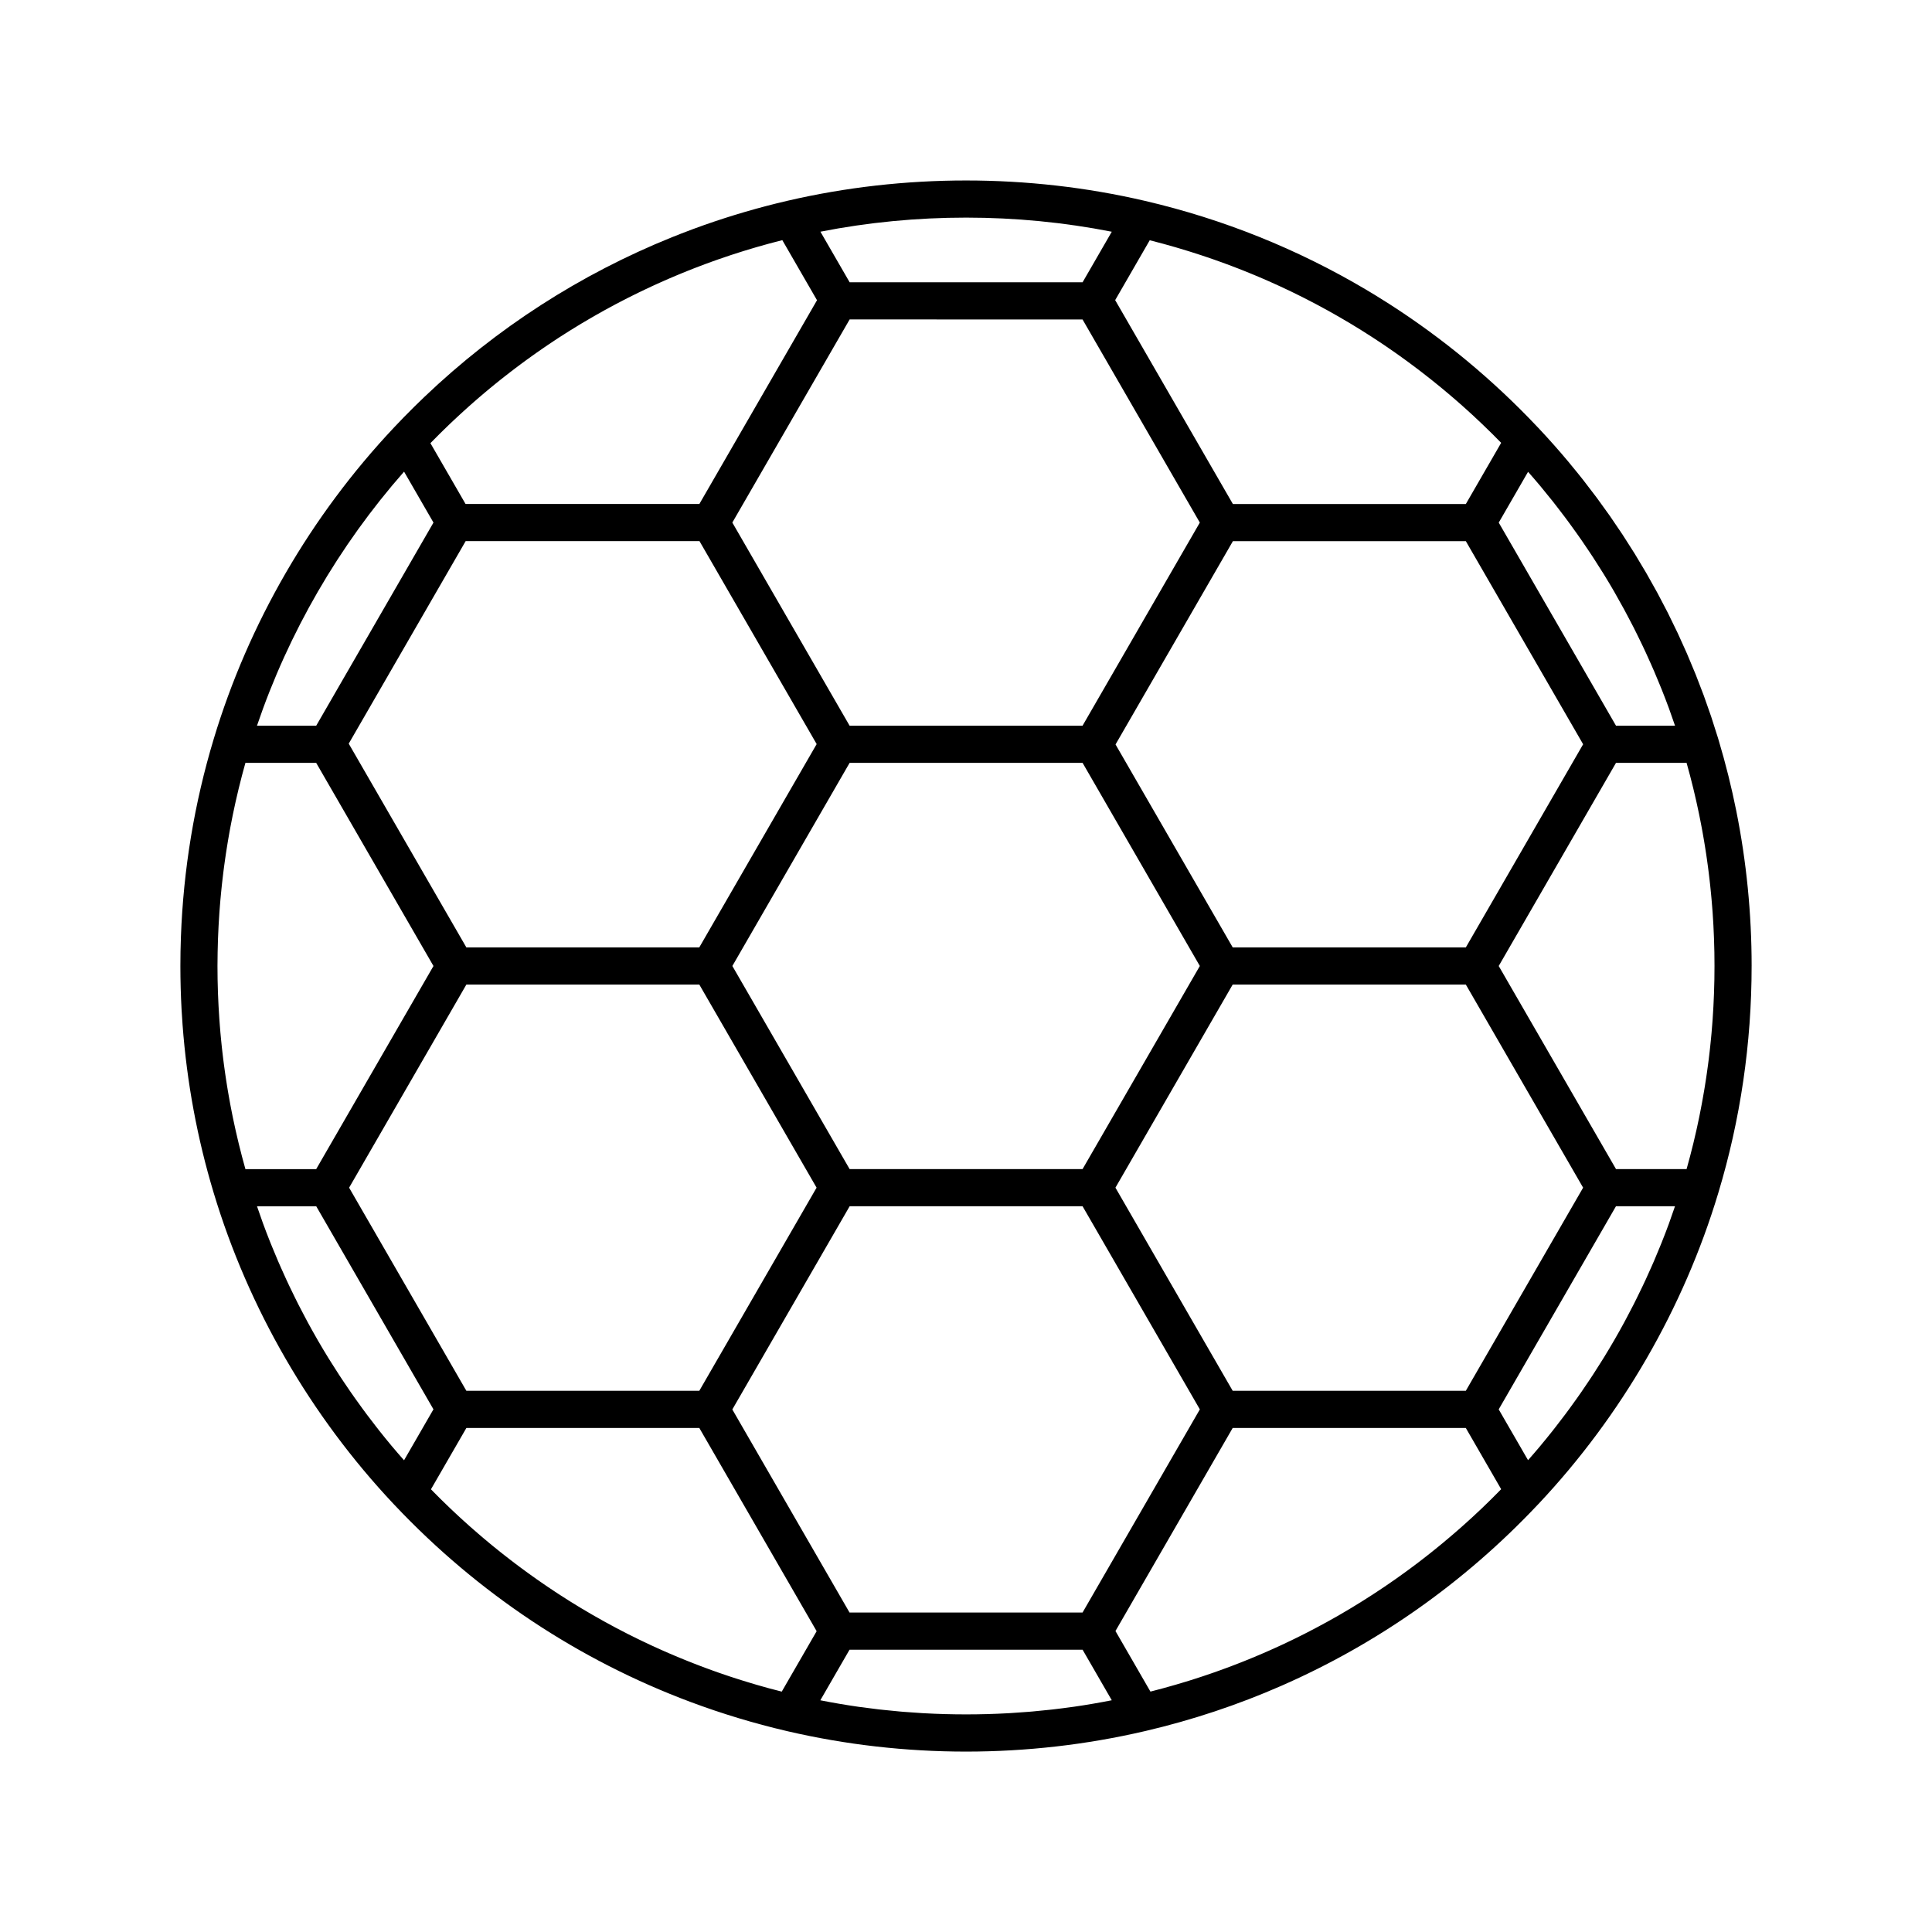 <?xml version="1.0" encoding="UTF-8"?>
<!-- The Best Svg Icon site in the world: iconSvg.co, Visit us! https://iconsvg.co -->
<svg fill="#000000" width="800px" height="800px" version="1.1" viewBox="144 144 512 512" xmlns="http://www.w3.org/2000/svg">
 <path d="m608.2 400c0-13.875-1.367-27.633-4.066-41.098-1.258-6.273-2.805-12.48-4.637-18.609-0.004-0.016-0.012-0.027-0.016-0.043-0.043-0.141-0.082-0.281-0.121-0.422-0.012-0.039-0.023-0.074-0.035-0.113-0.035-0.102-0.055-0.211-0.094-0.312-0.266-0.879-0.559-1.75-0.84-2.629-0.305-0.953-0.594-1.906-0.91-2.856-0.309-0.918-0.637-1.828-0.961-2.742-0.34-0.965-0.668-1.934-1.02-2.894-0.328-0.891-0.68-1.773-1.02-2.66-0.371-0.973-0.734-1.949-1.125-2.918-0.348-0.867-0.719-1.727-1.082-2.594-0.406-0.977-0.801-1.953-1.223-2.922-0.367-0.848-0.762-1.688-1.141-2.535-0.438-0.973-0.867-1.949-1.32-2.914-0.395-0.84-0.812-1.668-1.219-2.504-0.465-0.957-0.922-1.918-1.398-2.871-0.426-0.84-0.871-1.668-1.309-2.504-0.484-0.934-0.965-1.871-1.465-2.793-0.461-0.848-0.941-1.684-1.414-2.523-0.504-0.898-0.996-1.805-1.512-2.695-0.5-0.867-1.027-1.723-1.543-2.582-0.508-0.852-1.008-1.707-1.527-2.551-0.551-0.895-1.129-1.773-1.691-2.656-0.508-0.797-1.008-1.602-1.527-2.394-0.609-0.93-1.246-1.844-1.871-2.762-0.496-0.73-0.984-1.469-1.488-2.191-0.688-0.984-1.402-1.949-2.106-2.922-0.469-0.645-0.922-1.297-1.398-1.938-0.816-1.098-1.656-2.176-2.496-3.262-0.383-0.496-0.758-1.004-1.145-1.496-1.027-1.305-2.082-2.59-3.144-3.871-0.215-0.258-0.418-0.523-0.633-0.781-2.566-3.07-5.227-6.07-7.969-8.988-0.004-0.004-0.008-0.008-0.012-0.012-0.109-0.121-0.223-0.238-0.34-0.352-11.816-12.52-24.988-23.418-39.234-32.551-1.242-0.797-2.496-1.582-3.754-2.352-0.785-0.477-1.57-0.953-2.359-1.418-18.129-10.75-37.855-18.707-58.645-23.543-0.004 0-0.012 0-0.016-0.004-30.855-7.188-63.82-7.195-94.723-0.008-7.492 1.742-14.844 3.891-22.035 6.422-2.062 0.727-4.113 1.496-6.148 2.285-0.809 0.312-1.613 0.633-2.414 0.957-24.223 9.766-46.41 24.039-65.512 42.238-0.09 0.082-0.176 0.172-0.266 0.254-0.84 0.801-1.672 1.605-2.496 2.422-1.828 1.805-3.625 3.644-5.391 5.523v0.004c-22.023 23.379-38.535 51.906-47.746 82.496-5.133 16.996-8.051 34.621-8.699 52.5-0.094 2.555-0.141 5.113-0.141 7.676 0 3.844 0.105 7.68 0.312 11.504 0.074 1.379 0.168 2.758 0.27 4.129 1.125 15.148 3.891 30.074 8.258 44.539 9.203 30.547 25.676 59.035 47.648 82.395 0.113 0.129 0.23 0.25 0.352 0.367 22.012 23.312 48.738 41.035 78.332 52.102 8.285 3.098 16.797 5.676 25.492 7.707 0.074 0.02 0.152 0.039 0.23 0.055 15.43 3.582 31.344 5.398 47.309 5.398 15.969 0 31.879-1.816 47.289-5.398 0.066-0.016 0.133-0.027 0.199-0.043 0.016-0.004 0.027-0.008 0.043-0.012 0.02-0.004 0.035-0.008 0.055-0.012 12.422-2.906 24.465-6.922 36.012-11.984 25.406-11.133 48.422-27.324 67.785-47.84 0.016-0.016 0.023-0.027 0.039-0.043 0.094-0.094 0.188-0.188 0.277-0.289 0.008-0.008 0.016-0.016 0.023-0.02 21.977-23.363 38.445-51.848 47.633-82.387 0-0.004 0-0.008 0.004-0.012 5.859-19.41 8.832-39.652 8.832-60.148zm-69.395 141.68c-0.68 0.668-1.363 1.332-2.047 1.984-0.242 0.23-0.488 0.461-0.734 0.691-0.617 0.582-1.234 1.16-1.855 1.734-0.289 0.266-0.578 0.527-0.867 0.789-0.582 0.531-1.168 1.062-1.758 1.582-0.32 0.285-0.641 0.562-0.961 0.844-0.566 0.496-1.133 0.992-1.707 1.48-0.34 0.293-0.68 0.578-1.023 0.867-0.559 0.473-1.117 0.941-1.676 1.406-0.359 0.297-0.719 0.59-1.078 0.883-0.551 0.449-1.105 0.895-1.66 1.34-0.371 0.297-0.746 0.594-1.117 0.887-0.551 0.43-1.102 0.859-1.656 1.285-0.383 0.297-0.77 0.59-1.152 0.883-0.551 0.418-1.105 0.832-1.66 1.242-0.391 0.289-0.785 0.582-1.18 0.867-0.555 0.406-1.113 0.805-1.672 1.203-0.398 0.285-0.797 0.57-1.195 0.852-0.562 0.395-1.129 0.789-1.699 1.176-0.398 0.277-0.801 0.555-1.203 0.824-0.578 0.391-1.156 0.773-1.738 1.156-0.398 0.262-0.793 0.527-1.195 0.789-0.598 0.391-1.203 0.773-1.805 1.156-0.387 0.246-0.77 0.492-1.156 0.734-0.652 0.41-1.312 0.809-1.969 1.211-0.34 0.207-0.68 0.418-1.02 0.625-0.918 0.551-1.836 1.094-2.762 1.629-0.117 0.07-0.238 0.141-0.359 0.211-0.973 0.559-1.949 1.113-2.934 1.656-0.375 0.207-0.754 0.41-1.133 0.613-0.648 0.352-1.293 0.707-1.945 1.051-0.441 0.234-0.883 0.461-1.324 0.691-0.594 0.309-1.184 0.617-1.777 0.922-0.473 0.238-0.949 0.473-1.422 0.711-0.57 0.285-1.137 0.566-1.711 0.844-0.488 0.238-0.98 0.469-1.469 0.703-0.566 0.27-1.129 0.539-1.699 0.801-0.496 0.23-0.996 0.457-1.496 0.684-0.566 0.258-1.129 0.512-1.699 0.762-0.504 0.223-1.012 0.445-1.52 0.664-0.566 0.246-1.133 0.488-1.703 0.727-0.512 0.215-1.02 0.426-1.531 0.637-0.574 0.234-1.148 0.469-1.727 0.703-0.512 0.203-1.02 0.406-1.531 0.605-0.582 0.227-1.168 0.453-1.75 0.676-0.508 0.191-1.02 0.387-1.531 0.574-0.594 0.219-1.191 0.438-1.789 0.652-0.504 0.18-1.008 0.363-1.516 0.539-0.609 0.215-1.223 0.422-1.84 0.633-0.496 0.168-0.992 0.336-1.488 0.5-0.637 0.211-1.273 0.414-1.91 0.617-0.48 0.152-0.957 0.309-1.438 0.457-0.672 0.207-1.344 0.41-2.019 0.609-0.449 0.137-0.898 0.273-1.352 0.402-0.738 0.215-1.48 0.422-2.223 0.629-0.391 0.109-0.777 0.223-1.168 0.328-0.898 0.246-1.805 0.48-2.711 0.715-0.223 0.059-0.441 0.117-0.664 0.172l-9.266-16.051 31.066-53.809h61.781l9.367 16.223c-0.836 0.855-1.676 1.703-2.523 2.539-0.164 0.164-0.332 0.328-0.5 0.488zm-110.86 54.707c-1.59 0.223-3.184 0.43-4.781 0.613-0.344 0.039-0.688 0.074-1.027 0.113-1.492 0.164-2.984 0.312-4.481 0.445-0.348 0.031-0.699 0.062-1.051 0.09-1.547 0.129-3.102 0.238-4.652 0.328-0.266 0.016-0.531 0.035-0.797 0.047-7.402 0.41-14.84 0.41-22.246 0.004-0.266-0.016-0.527-0.031-0.793-0.047-1.555-0.09-3.109-0.199-4.66-0.328-0.348-0.027-0.699-0.059-1.047-0.09-1.5-0.133-2.996-0.281-4.488-0.445-0.344-0.039-0.684-0.07-1.027-0.109-1.594-0.184-3.184-0.391-4.773-0.609-0.215-0.031-0.434-0.055-0.648-0.086-3.379-0.484-6.738-1.062-10.078-1.719l7.738-13.402h61.766l7.731 13.395c-3.332 0.656-6.688 1.234-10.059 1.719-0.207 0.027-0.414 0.051-0.625 0.082zm-80.117-4.961c-0.461-0.125-0.922-0.258-1.379-0.387-0.676-0.188-1.352-0.375-2.027-0.574-0.48-0.141-0.957-0.285-1.434-0.43-0.652-0.195-1.301-0.391-1.949-0.59-0.488-0.152-0.977-0.309-1.469-0.465-0.633-0.203-1.262-0.402-1.895-0.609-0.492-0.164-0.984-0.328-1.473-0.496-0.625-0.211-1.246-0.426-1.867-0.641-0.492-0.172-0.98-0.348-1.469-0.523-0.617-0.223-1.234-0.445-1.852-0.676-0.484-0.18-0.969-0.363-1.453-0.547-0.617-0.234-1.23-0.469-1.844-0.711-0.48-0.188-0.961-0.379-1.438-0.57-0.613-0.246-1.223-0.492-1.832-0.742-0.473-0.195-0.949-0.391-1.422-0.59-0.613-0.258-1.223-0.52-1.828-0.781-0.465-0.199-0.934-0.402-1.395-0.609-0.617-0.273-1.23-0.551-1.844-0.828-0.453-0.203-0.902-0.41-1.352-0.617-0.625-0.289-1.246-0.586-1.867-0.883-0.434-0.207-0.867-0.41-1.301-0.621-0.641-0.309-1.277-0.629-1.914-0.945-0.41-0.203-0.82-0.406-1.23-0.613-0.668-0.34-1.336-0.688-2-1.035-0.371-0.191-0.742-0.383-1.109-0.578-0.758-0.402-1.508-0.812-2.258-1.223-0.273-0.148-0.547-0.293-0.82-0.445-2.059-1.137-4.094-2.312-6.113-3.523-0.238-0.145-0.477-0.293-0.715-0.438-0.758-0.461-1.52-0.922-2.273-1.395-0.34-0.211-0.676-0.43-1.012-0.645-0.652-0.414-1.301-0.824-1.949-1.246-0.375-0.242-0.746-0.492-1.117-0.738-0.602-0.398-1.207-0.797-1.805-1.203-0.395-0.266-0.781-0.535-1.172-0.805-0.574-0.395-1.152-0.793-1.723-1.191-0.398-0.281-0.797-0.562-1.191-0.848-0.559-0.398-1.113-0.797-1.664-1.199-0.402-0.293-0.805-0.59-1.207-0.887-0.543-0.402-1.086-0.805-1.621-1.211-0.402-0.305-0.801-0.609-1.199-0.918-0.535-0.41-1.066-0.824-1.598-1.238-0.398-0.312-0.797-0.625-1.191-0.941-0.523-0.418-1.047-0.84-1.566-1.262-0.395-0.32-0.789-0.645-1.184-0.969-0.52-0.43-1.031-0.859-1.543-1.293-0.391-0.328-0.777-0.656-1.16-0.984-0.516-0.441-1.027-0.887-1.539-1.336-0.375-0.328-0.754-0.656-1.129-0.988-0.516-0.461-1.027-0.926-1.543-1.391-0.363-0.328-0.727-0.656-1.086-0.988-0.523-0.484-1.047-0.973-1.566-1.461-0.34-0.32-0.684-0.641-1.023-0.965-0.547-0.52-1.086-1.047-1.625-1.574-0.309-0.301-0.617-0.598-0.926-0.902-0.605-0.598-1.207-1.207-1.805-1.816-0.219-0.219-0.438-0.438-0.652-0.66l9.387-16.254h61.73l31.094 53.859-9.246 16.012c-0.371-0.094-0.742-0.195-1.109-0.289-0.754-0.188-1.496-0.379-2.238-0.582zm-100.16-64.395c-1.055-1.266-2.094-2.543-3.117-3.836-0.359-0.453-0.707-0.914-1.062-1.367-0.746-0.961-1.488-1.922-2.219-2.898-0.402-0.535-0.797-1.074-1.191-1.613-0.672-0.918-1.34-1.84-1.996-2.769-0.395-0.559-0.789-1.117-1.18-1.68-0.656-0.945-1.301-1.898-1.938-2.856-0.359-0.539-0.723-1.078-1.078-1.625-0.695-1.066-1.379-2.141-2.051-3.219-0.277-0.438-0.559-0.875-0.828-1.316-0.941-1.527-1.863-3.066-2.762-4.621-0.078-0.133-0.148-0.266-0.227-0.402-0.816-1.414-1.613-2.84-2.391-4.273-0.277-0.508-0.543-1.02-0.812-1.531-0.57-1.07-1.137-2.144-1.688-3.227-0.301-0.594-0.598-1.188-0.891-1.785-0.508-1.02-1.004-2.043-1.492-3.07-0.293-0.617-0.582-1.234-0.871-1.852-0.48-1.043-0.953-2.086-1.414-3.137-0.266-0.594-0.531-1.191-0.785-1.785-0.5-1.164-0.984-2.336-1.465-3.512-0.195-0.48-0.398-0.957-0.59-1.441-0.66-1.66-1.305-3.328-1.918-5.004-0.066-0.184-0.129-0.371-0.195-0.555-0.48-1.32-0.941-2.648-1.395-3.981h15.695l31.066 53.809-7.797 13.504c-1.055-1.199-2.102-2.402-3.129-3.629-0.105-0.109-0.191-0.219-0.281-0.328zm-45.996-130.58c0.008-0.398 0.02-0.797 0.031-1.195 0.02-0.785 0.035-1.566 0.062-2.348 0.016-0.473 0.043-0.949 0.062-1.422 0.031-0.707 0.059-1.414 0.098-2.117 0.027-0.5 0.059-1 0.09-1.496 0.043-0.68 0.082-1.359 0.129-2.035 0.035-0.512 0.078-1.023 0.117-1.535 0.051-0.664 0.105-1.324 0.164-1.988 0.047-0.52 0.098-1.039 0.148-1.559 0.062-0.652 0.125-1.309 0.195-1.961 0.055-0.523 0.113-1.043 0.176-1.562 0.074-0.652 0.152-1.301 0.23-1.949 0.062-0.52 0.133-1.039 0.199-1.559 0.086-0.648 0.176-1.297 0.27-1.945 0.074-0.52 0.148-1.035 0.227-1.555 0.098-0.648 0.199-1.297 0.305-1.949 0.082-0.512 0.164-1.02 0.25-1.531 0.109-0.656 0.227-1.316 0.344-1.973 0.09-0.496 0.18-0.996 0.27-1.492 0.125-0.668 0.258-1.336 0.391-2.004 0.094-0.484 0.191-0.969 0.289-1.453 0.141-0.688 0.289-1.375 0.441-2.062 0.098-0.457 0.195-0.918 0.297-1.371 0.164-0.727 0.336-1.457 0.508-2.18 0.098-0.414 0.191-0.832 0.293-1.246 0.203-0.828 0.414-1.656 0.625-2.481 0.078-0.309 0.152-0.617 0.234-0.926 0.297-1.133 0.605-2.266 0.922-3.394l18.754 0.004 31.082 53.836-31.082 53.832h-18.754c-0.316-1.129-0.625-2.262-0.922-3.394-0.082-0.309-0.156-0.617-0.234-0.926-0.211-0.828-0.426-1.652-0.625-2.481-0.102-0.418-0.195-0.836-0.297-1.254-0.172-0.723-0.34-1.445-0.504-2.168-0.105-0.465-0.203-0.93-0.305-1.395-0.148-0.68-0.297-1.359-0.438-2.043-0.102-0.488-0.195-0.977-0.293-1.465-0.133-0.664-0.262-1.324-0.387-1.988-0.094-0.504-0.184-1.008-0.273-1.512-0.117-0.652-0.23-1.301-0.344-1.953-0.086-0.516-0.172-1.031-0.254-1.547-0.102-0.641-0.203-1.285-0.301-1.93-0.078-0.523-0.156-1.047-0.23-1.566-0.09-0.641-0.18-1.285-0.266-1.926-0.07-0.527-0.137-1.051-0.203-1.578-0.078-0.645-0.156-1.289-0.23-1.934-0.059-0.527-0.121-1.051-0.176-1.578-0.07-0.648-0.133-1.297-0.195-1.945-0.051-0.523-0.102-1.051-0.148-1.574-0.059-0.656-0.109-1.312-0.16-1.969-0.043-0.52-0.082-1.035-0.117-1.555-0.047-0.676-0.09-1.352-0.129-2.027-0.031-0.5-0.062-1.004-0.09-1.504-0.039-0.703-0.066-1.41-0.098-2.117-0.02-0.473-0.043-0.949-0.062-1.422-0.027-0.781-0.047-1.566-0.062-2.348-0.008-0.398-0.023-0.797-0.031-1.195-0.02-1.184-0.031-2.363-0.031-3.547 0.004-1.176 0.02-2.359 0.039-3.543zm49.41-127.46 7.793 13.5-31.078 53.832h-15.695c8.359-24.648 21.703-47.699 38.98-67.332zm7.012-7.578c0.062-0.062 0.125-0.125 0.184-0.188 0.77-0.785 1.543-1.566 2.324-2.34 0.285-0.285 0.578-0.562 0.863-0.844 0.559-0.547 1.117-1.094 1.684-1.633 0.348-0.332 0.695-0.656 1.043-0.984 0.512-0.48 1.023-0.965 1.543-1.441 0.379-0.348 0.762-0.691 1.141-1.039 0.492-0.449 0.984-0.895 1.48-1.336 0.398-0.355 0.801-0.707 1.203-1.059 0.484-0.426 0.969-0.848 1.457-1.266 0.414-0.355 0.832-0.707 1.25-1.062 0.48-0.406 0.961-0.812 1.445-1.211 0.43-0.355 0.859-0.703 1.289-1.055 0.48-0.391 0.965-0.785 1.453-1.172 0.438-0.348 0.875-0.695 1.316-1.039 0.484-0.379 0.969-0.758 1.457-1.133 0.445-0.344 0.895-0.688 1.344-1.027 0.488-0.367 0.977-0.734 1.465-1.098 0.453-0.336 0.91-0.676 1.367-1.008 0.492-0.359 0.984-0.711 1.48-1.066 0.461-0.328 0.922-0.66 1.383-0.984 0.496-0.348 1-0.695 1.5-1.039 0.465-0.32 0.93-0.641 1.395-0.957 0.508-0.34 1.016-0.68 1.523-1.016 0.469-0.309 0.934-0.621 1.402-0.926 0.52-0.336 1.043-0.668 1.566-1 0.465-0.297 0.926-0.594 1.391-0.883 0.555-0.344 1.109-0.684 1.668-1.023 0.441-0.27 0.879-0.543 1.32-0.809 0.691-0.414 1.387-0.82 2.086-1.227 0.621-0.363 1.242-0.723 1.867-1.078 0.688-0.391 1.371-0.781 2.062-1.164 0.453-0.25 0.914-0.496 1.367-0.742 0.57-0.309 1.141-0.621 1.715-0.926 0.484-0.258 0.969-0.504 1.457-0.758 0.555-0.289 1.105-0.574 1.66-0.859 0.492-0.25 0.992-0.496 1.488-0.742 0.551-0.273 1.102-0.551 1.656-0.816 0.5-0.242 1.004-0.48 1.504-0.719 0.555-0.266 1.113-0.527 1.672-0.789 0.504-0.234 1.012-0.465 1.52-0.695 0.562-0.254 1.121-0.508 1.684-0.754 0.508-0.227 1.02-0.445 1.527-0.668 0.566-0.246 1.137-0.488 1.707-0.727 0.508-0.215 1.02-0.426 1.527-0.637 0.578-0.238 1.156-0.473 1.734-0.703 0.508-0.203 1.02-0.406 1.527-0.605 0.586-0.227 1.176-0.453 1.762-0.676 0.508-0.191 1.016-0.383 1.523-0.574 0.598-0.223 1.199-0.438 1.797-0.652 0.504-0.18 1.008-0.363 1.516-0.539 0.613-0.215 1.234-0.426 1.852-0.633 0.492-0.168 0.988-0.336 1.48-0.5 0.645-0.211 1.293-0.418 1.941-0.625 0.473-0.152 0.945-0.305 1.418-0.449 0.688-0.215 1.379-0.418 2.07-0.625 0.438-0.129 0.875-0.266 1.312-0.391 0.777-0.227 1.559-0.441 2.344-0.66 0.355-0.098 0.707-0.199 1.062-0.297 1.148-0.312 2.297-0.613 3.453-0.902l9.195 15.922-31.172 53.992h-61.973l-9.32-16.137c0.027 0.004 0.031 0 0.039-0.008zm172.79-32.754 31.082 53.832-31.082 53.832h-61.727l-31.082-53.84 31.086-53.828zm17.809-20.992c1.168 0.297 2.336 0.602 3.496 0.918 0.176 0.047 0.352 0.098 0.531 0.148 0.957 0.266 1.914 0.531 2.867 0.809 0.34 0.098 0.68 0.203 1.02 0.305 0.785 0.234 1.574 0.469 2.356 0.711 0.406 0.125 0.812 0.258 1.215 0.387 0.715 0.227 1.43 0.453 2.141 0.688 0.438 0.145 0.875 0.293 1.312 0.441 0.676 0.227 1.348 0.457 2.019 0.691 0.457 0.16 0.914 0.324 1.371 0.488 0.648 0.23 1.293 0.465 1.941 0.703 0.465 0.172 0.93 0.348 1.395 0.523 0.633 0.238 1.266 0.48 1.895 0.727 0.469 0.184 0.938 0.367 1.406 0.555 0.621 0.246 1.242 0.5 1.859 0.754 0.473 0.191 0.941 0.391 1.41 0.586 0.613 0.258 1.223 0.52 1.832 0.781 0.469 0.203 0.938 0.406 1.406 0.613 0.609 0.27 1.215 0.543 1.824 0.82 0.461 0.207 0.922 0.418 1.379 0.629 0.609 0.285 1.219 0.57 1.828 0.859 0.449 0.215 0.902 0.426 1.348 0.645 0.617 0.297 1.227 0.602 1.84 0.91 0.438 0.215 0.871 0.43 1.305 0.652 0.629 0.32 1.258 0.648 1.883 0.973 0.41 0.215 0.824 0.426 1.234 0.641 0.672 0.355 1.336 0.719 2 1.082 0.359 0.195 0.723 0.391 1.086 0.59 0.828 0.457 1.652 0.926 2.473 1.395 0.191 0.109 0.387 0.215 0.578 0.328 1.016 0.586 2.027 1.184 3.035 1.785 0.234 0.141 0.469 0.289 0.703 0.43 0.766 0.465 1.527 0.93 2.285 1.402 0.359 0.227 0.715 0.457 1.074 0.684 0.629 0.398 1.258 0.797 1.883 1.203 0.398 0.258 0.793 0.523 1.188 0.785 0.582 0.383 1.16 0.766 1.738 1.156 0.41 0.277 0.82 0.562 1.23 0.844 0.555 0.383 1.113 0.766 1.664 1.152 0.418 0.293 0.832 0.59 1.246 0.887 0.539 0.387 1.082 0.77 1.617 1.164 0.418 0.305 0.836 0.613 1.25 0.922 0.527 0.391 1.055 0.781 1.578 1.18 0.422 0.316 0.84 0.637 1.254 0.957 0.512 0.395 1.027 0.793 1.535 1.195 0.418 0.328 0.832 0.656 1.25 0.988 0.508 0.406 1.012 0.812 1.516 1.223 0.41 0.332 0.82 0.668 1.227 1.004 0.5 0.414 1 0.836 1.5 1.254 0.406 0.34 0.809 0.684 1.211 1.027 0.492 0.426 0.984 0.852 1.477 1.281 0.398 0.348 0.801 0.699 1.195 1.051 0.492 0.438 0.98 0.879 1.469 1.324 0.391 0.352 0.777 0.703 1.164 1.059 0.492 0.453 0.98 0.914 1.469 1.375 0.375 0.352 0.75 0.703 1.121 1.059 0.5 0.477 0.992 0.961 1.488 1.441 0.355 0.348 0.715 0.688 1.066 1.039 0.531 0.527 1.059 1.059 1.582 1.59 0.289 0.293 0.578 0.578 0.867 0.871l-9.367 16.223h-61.727l-31.199-54.039zm106.77 69.152c0.379 0.477 0.746 0.961 1.121 1.441 0.727 0.934 1.449 1.871 2.156 2.816 0.418 0.555 0.828 1.117 1.238 1.676 0.652 0.891 1.301 1.785 1.938 2.688 0.414 0.582 0.824 1.168 1.23 1.754 0.633 0.914 1.254 1.832 1.867 2.754 0.383 0.574 0.766 1.145 1.145 1.723 0.66 1.012 1.305 2.031 1.945 3.051 0.309 0.496 0.629 0.984 0.934 1.48 0.926 1.504 1.836 3.019 2.719 4.551 0.156 0.27 0.301 0.539 0.453 0.809 0.73 1.277 1.453 2.562 2.156 3.856 0.312 0.574 0.613 1.152 0.922 1.73 0.531 1 1.059 2 1.574 3.008 0.328 0.648 0.652 1.297 0.973 1.949 0.473 0.957 0.941 1.918 1.402 2.883 0.316 0.668 0.633 1.34 0.945 2.012 0.449 0.977 0.891 1.957 1.324 2.938 0.289 0.656 0.582 1.309 0.863 1.965 0.461 1.074 0.91 2.156 1.352 3.242 0.23 0.566 0.473 1.129 0.695 1.695 0.648 1.629 1.277 3.266 1.883 4.914 0.117 0.32 0.227 0.645 0.34 0.965 0.434 1.199 0.852 2.398 1.262 3.606h-15.641l-31.078-53.828 7.773-13.461c1.055 1.199 2.106 2.406 3.129 3.629 0.133 0.156 0.258 0.32 0.391 0.477 1.008 1.215 2.004 2.441 2.988 3.68zm30.859 191.34c-0.625 1.703-1.273 3.398-1.949 5.082-0.16 0.406-0.332 0.809-0.496 1.215-0.508 1.25-1.023 2.5-1.559 3.742-0.234 0.547-0.477 1.09-0.719 1.633-0.488 1.105-0.98 2.207-1.488 3.301-0.266 0.57-0.535 1.141-0.805 1.711-0.512 1.082-1.039 2.156-1.57 3.227-0.273 0.547-0.543 1.094-0.82 1.641-0.582 1.145-1.18 2.281-1.785 3.418-0.238 0.449-0.473 0.902-0.719 1.352-0.844 1.555-1.703 3.094-2.59 4.625-0.012 0.02-0.02 0.035-0.031 0.055-0.914 1.578-1.852 3.141-2.805 4.695-0.227 0.371-0.465 0.734-0.695 1.105-0.719 1.152-1.445 2.297-2.188 3.434-0.328 0.5-0.66 0.996-0.992 1.492-0.668 1.004-1.344 2-2.027 2.992-0.363 0.527-0.734 1.055-1.105 1.578-0.684 0.965-1.379 1.926-2.078 2.883-0.371 0.508-0.742 1.012-1.121 1.516-0.754 1.008-1.523 2.004-2.297 3-0.332 0.426-0.66 0.855-0.992 1.277-1.047 1.32-2.109 2.629-3.188 3.922-0.066 0.082-0.137 0.168-0.203 0.25-1.031 1.234-2.09 2.449-3.152 3.656l-7.777-13.461 31.078-53.828h15.641c-0.492 1.457-0.996 2.906-1.523 4.352-0.012 0.043-0.027 0.09-0.043 0.137zm-155.43-122 31.078 53.836-31.082 53.832h-61.727l-31.078-53.832 31.078-53.832zm160.07 0c0.316 1.125 0.621 2.25 0.918 3.379 0.094 0.359 0.184 0.719 0.273 1.078 0.199 0.777 0.398 1.555 0.59 2.336 0.105 0.43 0.203 0.859 0.305 1.293 0.168 0.715 0.336 1.426 0.496 2.141 0.102 0.453 0.199 0.91 0.297 1.363 0.152 0.691 0.301 1.387 0.445 2.078 0.098 0.473 0.188 0.945 0.281 1.414 0.137 0.684 0.27 1.363 0.398 2.047 0.09 0.477 0.176 0.957 0.262 1.434 0.121 0.68 0.242 1.363 0.355 2.043 0.082 0.48 0.16 0.965 0.238 1.449 0.109 0.68 0.219 1.363 0.32 2.047 0.07 0.48 0.145 0.965 0.211 1.445 0.098 0.691 0.191 1.379 0.285 2.07 0.062 0.477 0.125 0.953 0.184 1.43 0.086 0.699 0.168 1.398 0.25 2.102 0.055 0.469 0.105 0.941 0.156 1.41 0.074 0.715 0.148 1.43 0.215 2.144 0.043 0.457 0.09 0.914 0.129 1.375 0.066 0.738 0.125 1.473 0.184 2.211 0.035 0.438 0.07 0.875 0.102 1.312 0.055 0.773 0.102 1.547 0.148 2.32 0.023 0.406 0.051 0.809 0.07 1.211 0.043 0.836 0.078 1.672 0.113 2.508 0.016 0.344 0.031 0.691 0.043 1.035 0.035 0.988 0.059 1.977 0.082 2.965 0.004 0.191 0.012 0.387 0.016 0.578 0.02 1.203 0.031 2.402 0.031 3.606s-0.012 2.406-0.031 3.606c-0.004 0.191-0.012 0.383-0.016 0.574-0.02 0.992-0.047 1.984-0.082 2.973-0.012 0.344-0.031 0.684-0.043 1.023-0.035 0.84-0.07 1.68-0.113 2.519-0.02 0.398-0.047 0.797-0.07 1.195-0.047 0.781-0.094 1.566-0.148 2.348-0.031 0.426-0.066 0.852-0.098 1.273-0.059 0.754-0.117 1.508-0.184 2.258-0.039 0.441-0.082 0.883-0.125 1.324-0.07 0.734-0.145 1.469-0.223 2.203-0.047 0.453-0.098 0.902-0.148 1.352-0.082 0.727-0.168 1.449-0.258 2.172-0.059 0.449-0.113 0.898-0.176 1.348-0.094 0.727-0.195 1.449-0.301 2.172-0.062 0.445-0.129 0.891-0.195 1.336-0.109 0.727-0.223 1.457-0.34 2.184-0.07 0.434-0.141 0.871-0.215 1.305-0.125 0.738-0.254 1.48-0.391 2.219-0.074 0.422-0.152 0.84-0.227 1.258-0.145 0.762-0.293 1.52-0.441 2.281-0.078 0.391-0.152 0.785-0.234 1.176-0.164 0.801-0.336 1.602-0.512 2.402-0.074 0.348-0.148 0.695-0.227 1.043-0.195 0.875-0.402 1.746-0.609 2.617-0.062 0.273-0.125 0.543-0.191 0.816-0.254 1.051-0.52 2.102-0.797 3.152-0.023 0.086-0.043 0.176-0.066 0.262-0.305 1.152-0.613 2.305-0.938 3.449h-18.699l-31.086-53.828 31.082-53.836zm-261.64 58.754 31.082 53.832-31.082 53.832h-61.73l-31.074-53.828 31.078-53.836zm101.57 58.754 31.082 53.832-31.082 53.832h-61.758l-31.059-53.809 31.094-53.855zm101.57-68.594h-61.777l-31.055-53.785 31.105-53.879h61.727l31.086 53.828zm-92.859 63.672 31.078-53.832h61.777l31.086 53.832-31.086 53.832h-61.781zm-172.2-171.34h61.969l31.055 53.785-31.109 53.879h-61.727l-31.172-53.996zm171.23-81.996-7.738 13.402h-61.727l-7.746-13.41c25.34-4.981 51.902-4.973 77.211 0.008z"/>
</svg>